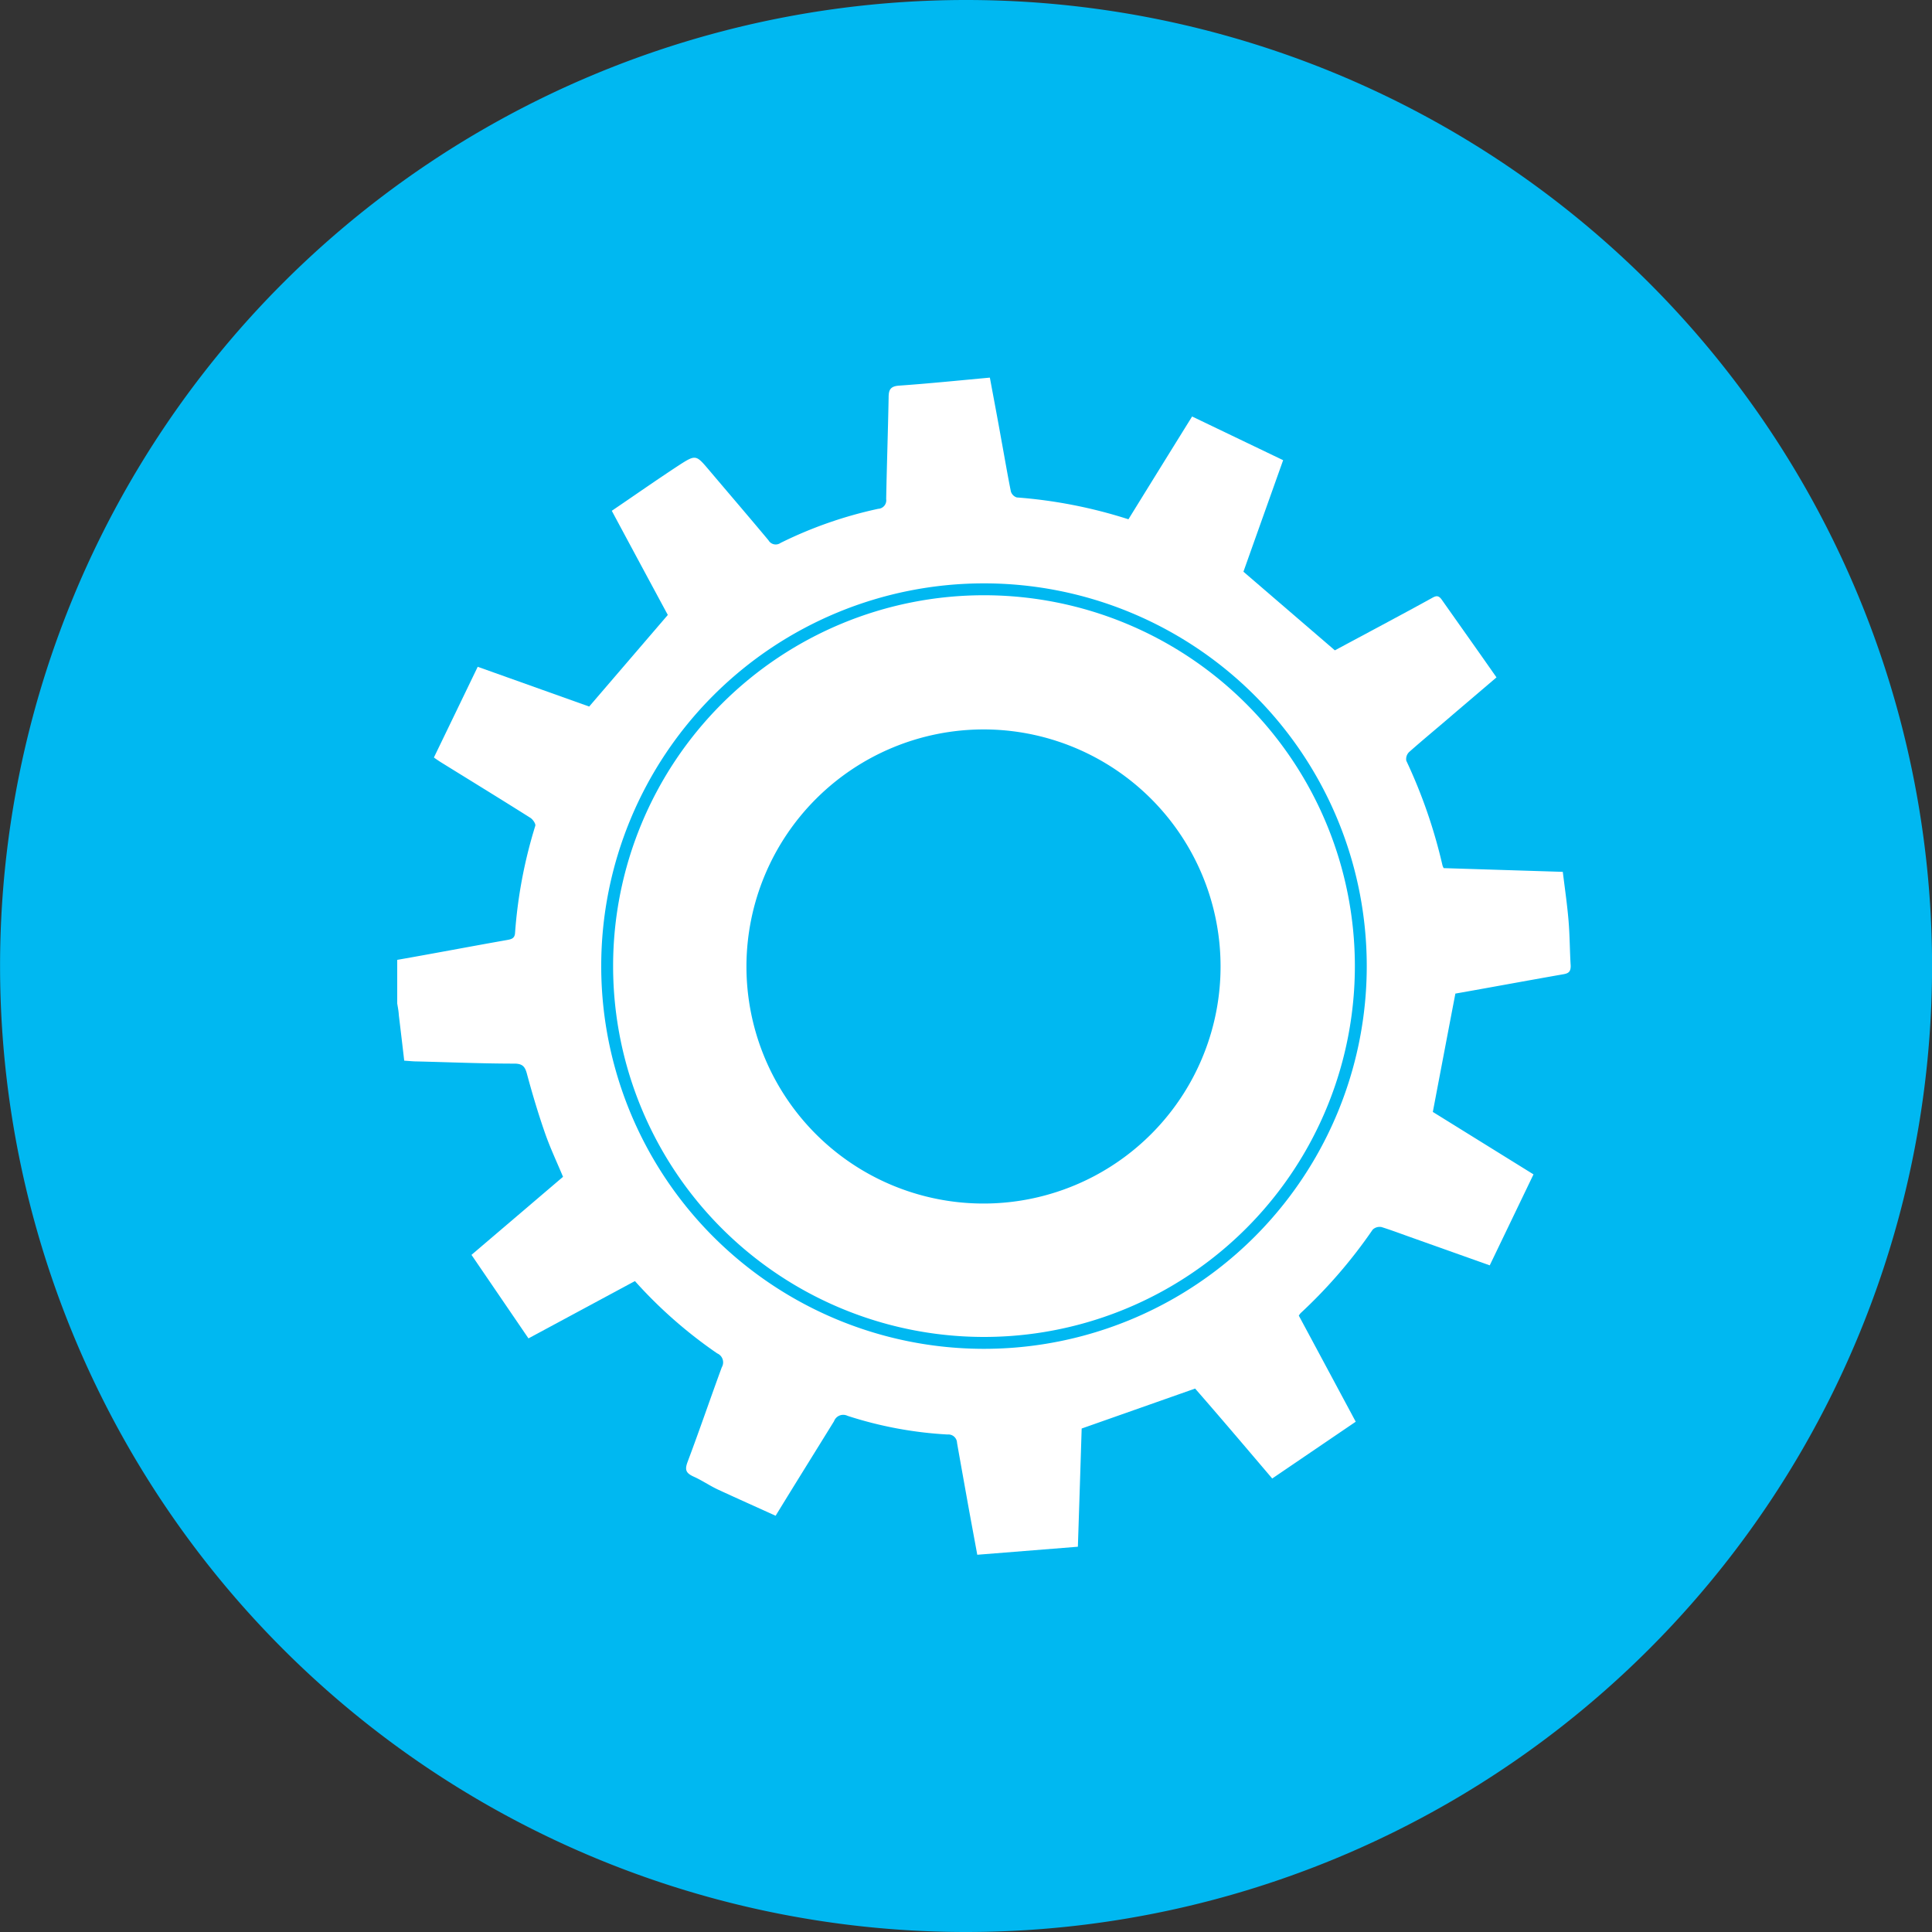 <svg xmlns="http://www.w3.org/2000/svg" viewBox="-7207 -1690.074 30.073 30.074"><rect x="-7207" y="-1690.074" width="30.073" height="30.074" fill="#333333" stroke="none"/><defs><style>.a{fill:#00b8f1;}.b{fill:#fff;}.c{fill:none;stroke:#00b8f1;stroke-width:0.185px;}</style></defs><g transform="translate(-8005 -2568)"><path class="a" d="M2.651,5.3A15.037,15.037,0,0,0,17.687-9.735,15.037,15.037,0,0,0,2.651-24.773,15.037,15.037,0,0,0-12.386-9.735,15.037,15.037,0,0,0,2.651,5.3" transform="translate(810.387 902.699)"/><g transform="translate(804.183 883.805)"><path class="b" d="M0,1.6c.571-.1,1.142-.209,1.714-.31.068-.012.114-.027.12-.107A7.415,7.415,0,0,1,2.149-.486c.01-.032-.038-.1-.075-.124-.448-.283-.9-.56-1.349-.838C.681-1.475.64-1.5.571-1.55c.228-.471.453-.937.682-1.412l1.735.619c.413-.481.812-.946,1.224-1.426Q3.8-4.532,3.34-5.39c.351-.238.7-.483,1.053-.714.256-.165.261-.155.46.079.308.364.62.727.926,1.094a.13.13,0,0,0,.188.041,6.491,6.491,0,0,1,1.52-.531.132.132,0,0,0,.124-.152c.01-.526.028-1.051.038-1.576,0-.114.019-.178.158-.189.47-.033.938-.081,1.418-.125.064.345.123.654.178.965.05.27.095.539.149.807a.14.14,0,0,0,.092.093,7.521,7.521,0,0,1,1.738.34c.325-.526.648-1.048.991-1.6l1.417.68c-.217.609-.424,1.19-.618,1.736l1.423,1.224.747-.4c.253-.136.507-.272.76-.412.059-.033.1-.053.153.018.282.4.566.8.856,1.215l-.67.571c-.231.2-.463.39-.69.591a.152.152,0,0,0-.044.135A8.061,8.061,0,0,1,16.27.128a.211.211,0,0,0,.019.044L18.143.23c.032.259.068.506.089.754s.019.473.034.709c0,.092-.033.118-.12.132-.571.1-1.141.206-1.675.3-.119.622-.233,1.222-.351,1.842l1.567.972-.681,1.416-1.271-.452c-.137-.049-.273-.1-.414-.144a.157.157,0,0,0-.137.04,7.766,7.766,0,0,1-1.122,1.3.251.251,0,0,0-.028.039c.29.539.579,1.079.886,1.651l-1.3.884c-.416-.489-.813-.957-1.2-1.4l-1.766.622q-.027.872-.059,1.84l-1.566.125c-.059-.323-.114-.614-.166-.906s-.1-.557-.149-.836a.135.135,0,0,0-.148-.13,6.108,6.108,0,0,1-1.555-.29.153.153,0,0,0-.212.084c-.3.486-.6.966-.909,1.471-.3-.137-.6-.27-.9-.409-.129-.061-.246-.142-.375-.2s-.14-.113-.092-.238c.183-.486.35-.977.529-1.464a.152.152,0,0,0-.072-.217A7.13,7.13,0,0,1,3.7,6.6l-1.657.892-.887-1.3L2.581,4.977c-.095-.228-.2-.449-.28-.679-.107-.307-.2-.619-.284-.932-.03-.11-.073-.149-.188-.151-.507,0-1.014-.022-1.52-.034-.061,0-.121-.007-.2-.012-.028-.242-.056-.476-.084-.71C.022,2.4.01,2.339,0,2.279Zm5.436.1A3.69,3.69,0,1,0,9.128-1.987,3.694,3.694,0,0,0,5.436,1.7" transform="translate(0 7.462)"/><path class="c" d="M1.034,2.068A5.865,5.865,0,0,0,6.9-3.8,5.865,5.865,0,0,0,1.034-9.662,5.865,5.865,0,0,0-4.831-3.8,5.865,5.865,0,0,0,1.034,2.068Z" transform="translate(8.099 12.956)"/></g></g></svg>